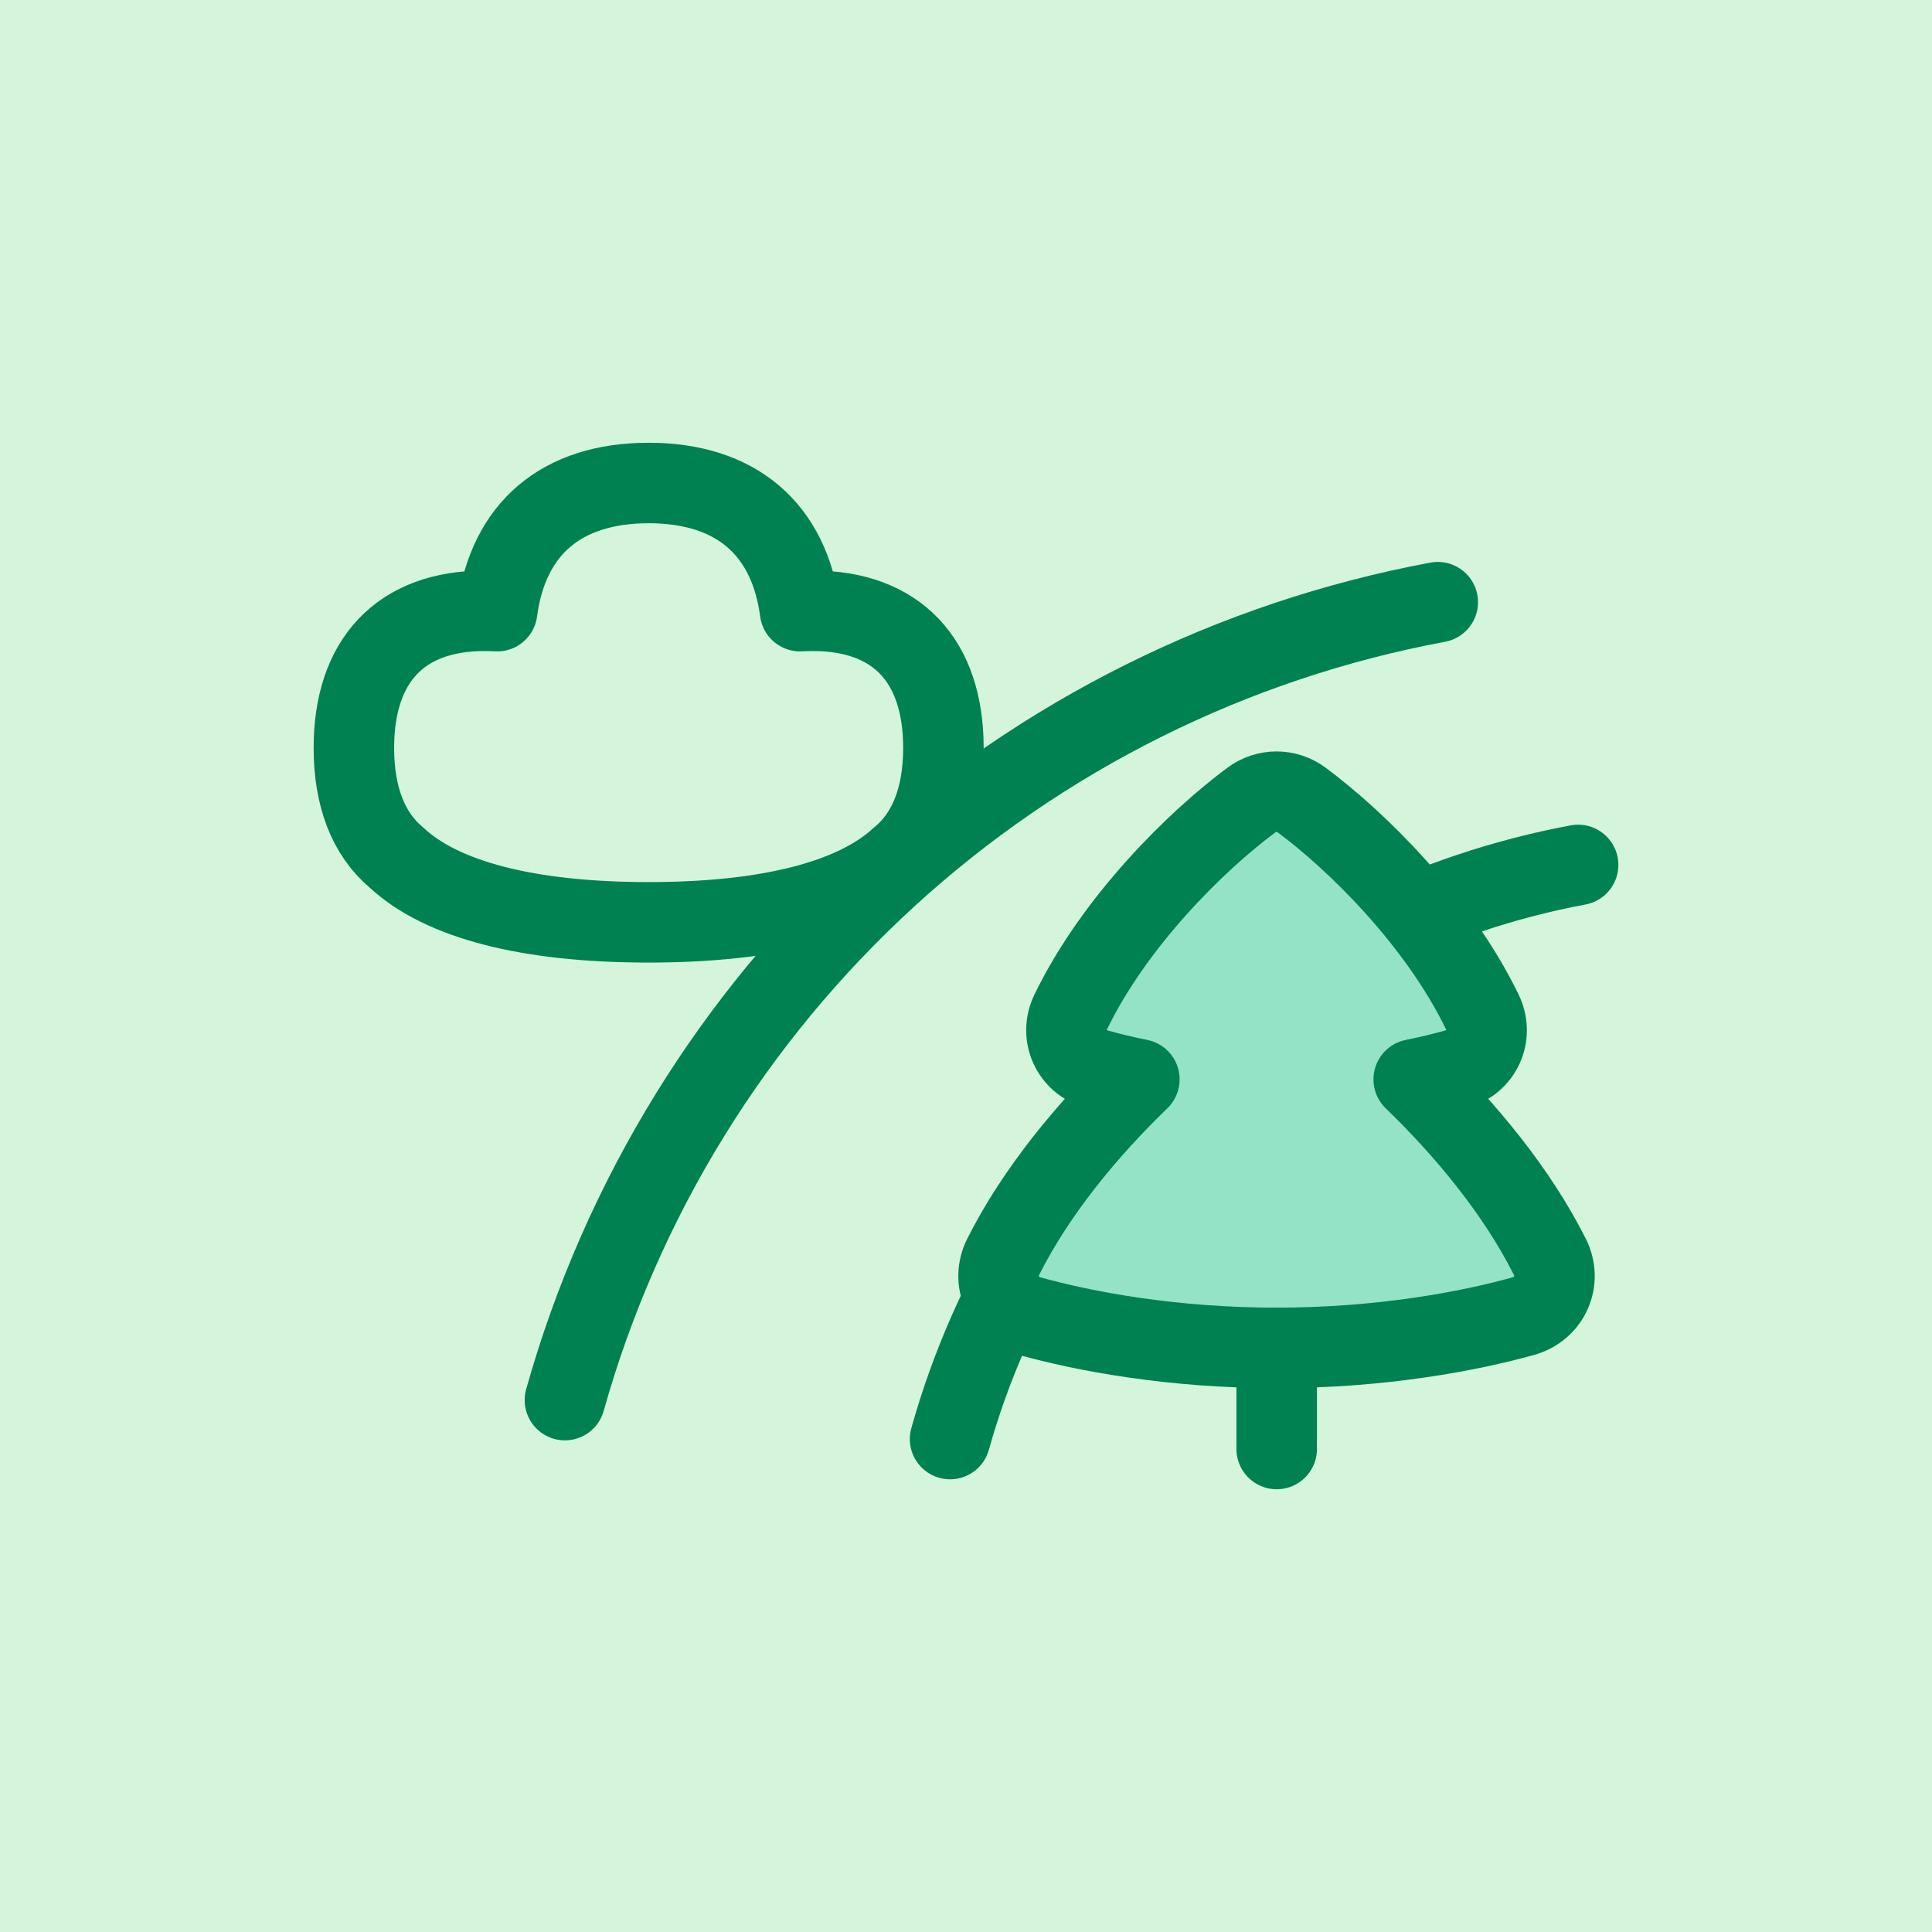 <svg width="48" height="48" viewBox="0 0 48 48" fill="none" xmlns="http://www.w3.org/2000/svg">
<rect width="48" height="48" fill="#D4F5DC"/>
<path d="M19.877 15.184C19.606 13.136 18.281 12 16.115 12C13.948 12 12.623 13.136 12.352 15.184C12.249 15.178 12.144 15.175 12.037 15.175C9.96 15.175 8.792 16.402 8.792 18.583C8.792 19.805 9.159 20.727 9.846 21.302C10.962 22.35 13.106 22.915 16.114 22.915C19.099 22.915 21.233 22.358 22.356 21.326C23.062 20.753 23.439 19.822 23.439 18.583C23.439 16.402 22.271 15.175 20.195 15.175C20.087 15.175 19.981 15.178 19.877 15.184Z" stroke="#008151" stroke-width="2" stroke-linecap="round" stroke-linejoin="round"/>
<path d="M35.721 14.961C30.617 15.912 25.88 18.273 22.048 21.776C18.215 25.28 15.44 29.786 14.035 34.785" stroke="#008151" stroke-width="2" stroke-linecap="round" stroke-linejoin="round"/>
<path d="M39.208 21.489C35.535 22.174 32.127 23.872 29.369 26.393C26.611 28.914 24.614 32.156 23.604 35.753" stroke="#008151" stroke-width="2" stroke-linecap="round" stroke-linejoin="round"/>
<path d="M31.09 19.877C29.735 20.883 27.698 22.879 26.601 25.144C26.32 25.723 26.622 26.387 27.241 26.561C27.551 26.649 27.908 26.737 28.307 26.817C27.026 28.055 25.748 29.586 24.924 31.226C24.623 31.824 24.937 32.519 25.582 32.699C26.928 33.073 29.103 33.488 31.715 33.488C34.327 33.488 36.502 33.073 37.847 32.699C38.493 32.519 38.807 31.824 38.506 31.226C37.681 29.586 36.404 28.055 35.123 26.817C35.522 26.737 35.879 26.649 36.189 26.561C36.809 26.387 37.11 25.723 36.829 25.144C35.733 22.879 33.695 20.883 32.34 19.877C31.967 19.6 31.464 19.6 31.09 19.877Z" fill="#94E3C6" stroke="#008151" stroke-width="2" stroke-linecap="round" stroke-linejoin="round"/>
<path d="M31.719 33.488V36" stroke="#008151" stroke-width="2" stroke-linecap="round" stroke-linejoin="round"/>
</svg>
